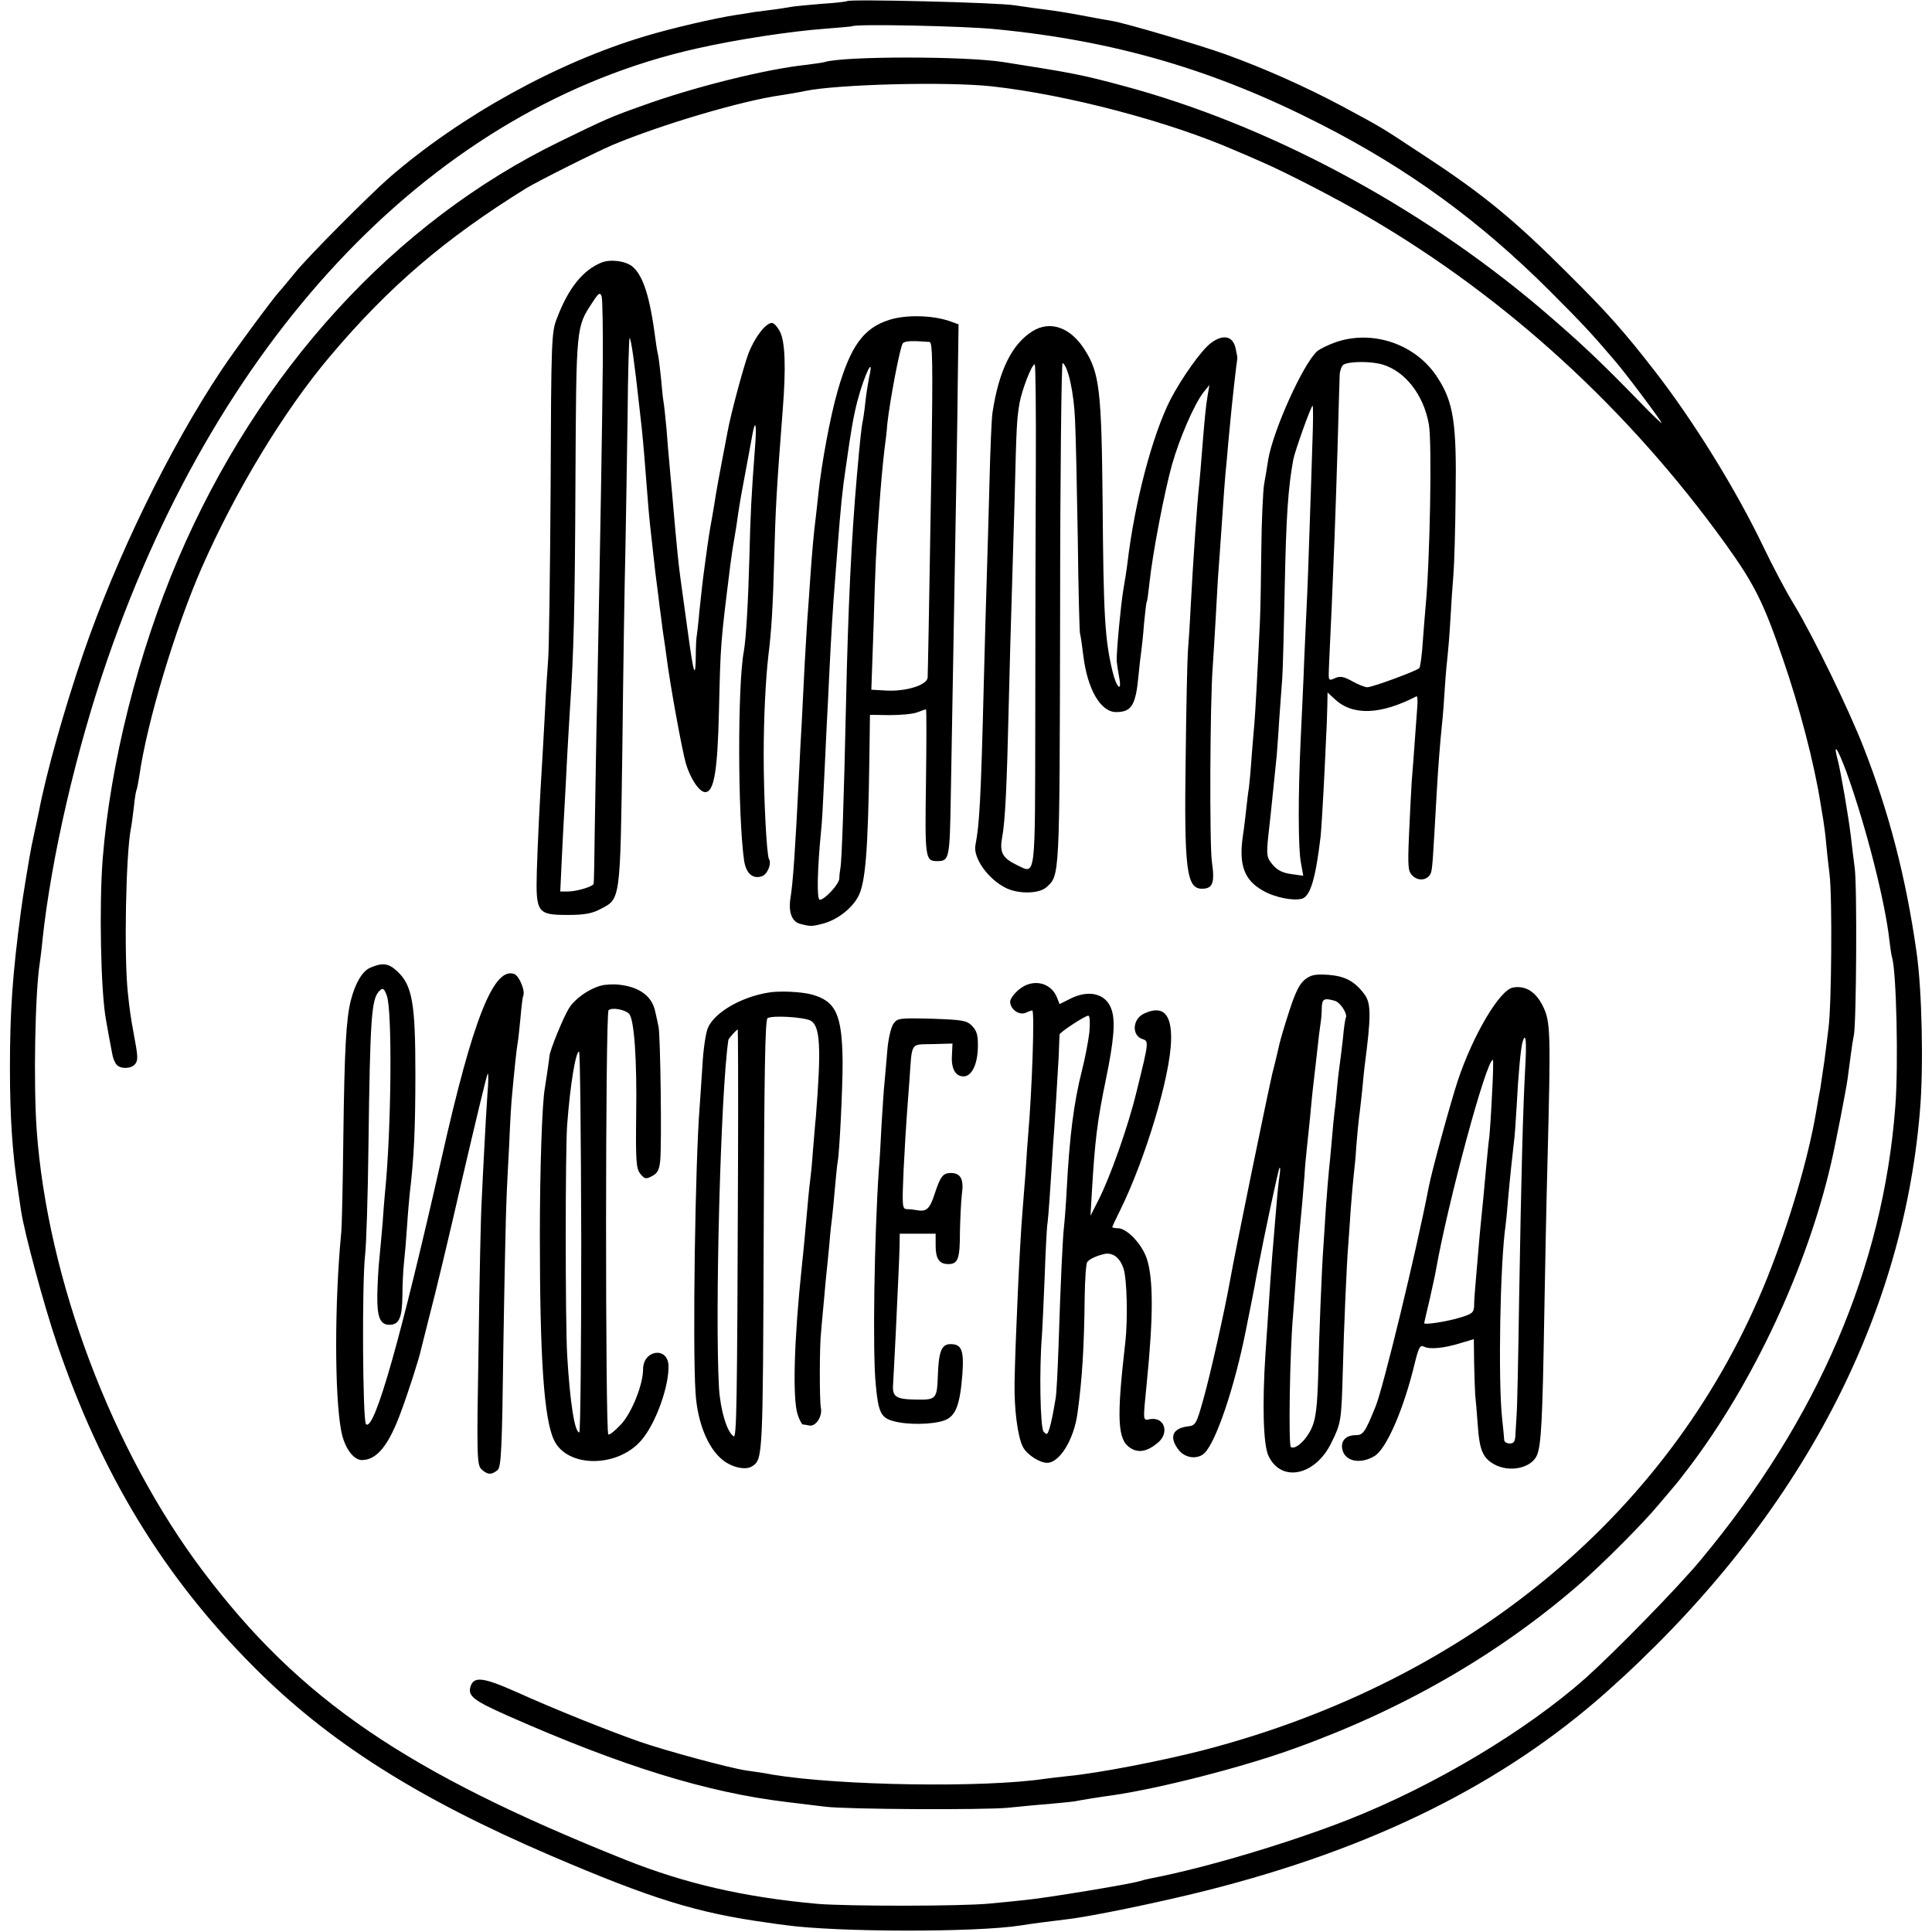 <?xml version="1.0" standalone="no"?>
<!DOCTYPE
	svg
	PUBLIC "-//W3C//DTD SVG 20010904//EN" "http://www.w3.org/TR/2001/REC-SVG-20010904/DTD/svg10.dtd"
>
<svg
	version="1.0"
	xmlns="http://www.w3.org/2000/svg"
	width="700pt"
	height="700pt"
	viewBox="0 0 700 700"
	preserveAspectRatio="xMidYMid meet"
>
	<g
		transform="translate(0,700) scale(0.1,-0.1)"
		fill="#000000"
		stroke="none"
	>
		<path d="M3069 6996 c-2 -2 -44 -7 -94 -10 -49 -4 -99 -9 -110 -11 -11 -2 -40
-7 -65 -10 -25 -3 -56 -7 -70 -9 -14 -3 -42 -7 -62 -10 -74 -11 -234 -48 -330
-77 -319 -95 -670 -289 -928 -513 -72 -63 -297 -289 -340 -343 -25 -30 -50
-61 -56 -67 -22 -23 -161 -211 -211 -286 -188 -282 -380 -675 -502 -1030 -68
-199 -133 -429 -160 -570 -11 -52 -15 -71 -26 -122 -6 -28 -33 -190 -39 -238
-31 -233 -40 -365 -40 -570 0 -176 9 -309 29 -440 3 -19 8 -53 11 -75 11 -77
85 -351 131 -485 161 -473 386 -842 713 -1170 270 -271 591 -475 1075 -683
366 -157 531 -208 785 -243 19 -3 49 -7 65 -9 187 -26 692 -27 855 -1 36 6
107 15 165 22 82 9 339 62 505 104 604 152 1075 386 1450 719 680 605 1071
1330 1136 2102 14 157 8 442 -12 579 -38 269 -99 504 -191 740 -54 139 -183
404 -253 520 -29 47 -78 140 -110 207 -99 207 -252 455 -394 638 -111 143
-171 211 -316 355 -192 192 -306 286 -515 423 -168 111 -152 101 -300 181
-133 71 -285 139 -427 190 -89 32 -356 111 -408 120 -14 2 -63 11 -110 20 -47
9 -105 18 -130 21 -25 3 -76 10 -115 16 -67 10 -597 23 -606 15z m541 -102
c431 -42 792 -148 1175 -344 316 -161 576 -350 831 -605 118 -118 154 -157
234 -251 41 -47 170 -220 170 -226 0 -3 -35 30 -77 74 -152 156 -217 217 -363
342 -443 375 -992 667 -1514 806 -145 39 -181 46 -430 85 -137 22 -580 22
-649 0 -6 -2 -36 -6 -66 -10 -145 -15 -409 -81 -591 -147 -116 -41 -134 -49
-300 -130 -601 -292 -1093 -831 -1385 -1514 -144 -337 -246 -741 -273 -1087
-13 -168 -7 -479 12 -582 4 -24 16 -90 23 -125 2 -13 9 -30 15 -37 14 -17 53
-16 67 1 12 14 11 29 -4 108 -12 65 -15 87 -22 153 -14 134 -7 498 11 592 3
12 7 48 11 79 3 32 8 60 10 63 2 4 6 27 10 51 28 196 130 533 225 751 124 282
298 569 464 766 214 254 419 429 711 610 44 27 254 132 315 158 174 73 467
160 610 180 25 4 63 10 85 15 119 25 520 35 680 17 271 -30 640 -127 880 -232
17 -7 59 -25 95 -41 92 -40 278 -136 390 -202 500 -292 942 -697 1292 -1183
105 -146 138 -213 207 -414 60 -173 114 -379 137 -525 2 -14 7 -41 10 -60 3
-19 8 -55 10 -80 2 -25 8 -79 13 -120 10 -82 7 -475 -4 -555 -3 -27 -10 -81
-15 -120 -6 -38 -12 -81 -14 -95 -3 -14 -10 -54 -16 -90 -30 -174 -98 -402
-177 -600 -338 -842 -1074 -1459 -2042 -1711 -152 -39 -378 -83 -491 -94 -30
-3 -68 -8 -85 -10 -220 -33 -742 -25 -985 15 -30 6 -73 12 -95 15 -62 9 -290
71 -386 104 -117 41 -309 118 -449 181 -119 53 -153 57 -165 20 -11 -35 10
-51 136 -107 412 -182 718 -277 1009 -312 47 -6 110 -13 140 -17 81 -10 573
-12 660 -4 41 4 110 11 152 14 42 4 85 8 95 10 19 4 87 15 138 22 170 25 471
102 655 169 393 141 738 340 1030 593 85 74 234 223 290 291 25 29 50 59 55
65 6 6 31 38 56 71 232 306 427 724 514 1103 15 64 54 265 59 302 3 25 9 65
12 90 3 25 8 56 11 70 9 43 12 542 3 605 -4 33 -11 85 -14 115 -9 74 -35 226
-47 274 -19 71 -2 48 31 -41 71 -197 141 -472 156 -613 3 -25 7 -51 9 -58 16
-48 24 -392 12 -542 -44 -581 -281 -1133 -705 -1642 -82 -99 -312 -334 -417
-428 -217 -192 -548 -390 -860 -513 -214 -84 -515 -174 -712 -212 -16 -3 -36
-8 -45 -11 -36 -11 -339 -61 -413 -68 -27 -3 -86 -9 -130 -13 -101 -10 -513
-10 -623 -1 -265 24 -479 73 -697 160 -795 318 -1180 581 -1530 1046 -330 438
-563 1058 -602 1597 -12 167 -6 497 11 605 2 14 7 52 10 85 32 298 122 688
236 1018 412 1191 1193 2000 2133 2211 145 33 344 63 467 72 52 4 96 8 98 9
10 9 408 1 522 -11z" />
		<path d="M2180 6049 c-67 -27 -120 -91 -162 -202 -20 -50 -21 -77 -23 -617 -2
-311 -6 -590 -9 -620 -2 -30 -8 -111 -11 -180 -4 -69 -8 -150 -10 -180 -9
-144 -17 -305 -20 -408 -4 -149 2 -157 112 -157 59 0 88 5 118 21 74 38 72 27
80 589 3 275 8 597 11 715 2 118 6 338 8 487 1 150 5 275 7 278 5 4 19 -98 35
-245 2 -19 6 -55 9 -80 6 -56 12 -131 20 -235 3 -44 8 -96 10 -115 2 -19 7
-60 10 -90 5 -49 13 -115 21 -175 1 -11 5 -42 9 -70 3 -27 8 -61 10 -75 2 -14
7 -45 10 -70 12 -96 56 -338 70 -386 16 -55 49 -104 70 -104 32 0 45 75 50
297 6 243 5 237 41 525 3 24 9 66 14 93 5 28 11 68 14 90 7 48 11 70 41 230 3
17 8 44 11 60 11 59 16 39 10 -40 -14 -183 -17 -248 -21 -410 -4 -152 -12
-292 -20 -335 -23 -124 -22 -595 1 -758 7 -46 31 -68 64 -57 20 6 37 46 26 63
-8 14 -19 216 -19 377 0 134 7 273 17 360 11 85 17 187 21 350 5 188 9 256 31
540 12 151 9 247 -10 283 -9 18 -22 32 -29 32 -23 0 -64 -54 -86 -113 -18 -49
-64 -220 -75 -282 -2 -11 -11 -58 -20 -105 -9 -47 -19 -101 -22 -120 -3 -19
-9 -57 -14 -85 -9 -49 -12 -66 -26 -170 -9 -66 -11 -87 -20 -170 -3 -38 -8
-77 -9 -85 -2 -8 -4 -42 -4 -74 -1 -87 -7 -73 -26 64 -6 44 -13 93 -20 145
-17 117 -22 171 -40 380 -4 39 -8 88 -10 110 -2 22 -7 76 -10 120 -4 44 -9 89
-11 100 -2 10 -6 49 -9 85 -4 36 -8 72 -10 80 -2 8 -7 35 -10 60 -20 154 -44
229 -82 263 -24 21 -79 29 -113 16z m4 -368 c-2 -225 -9 -626 -20 -1191 -4
-162 -7 -383 -9 -490 -1 -107 -3 -198 -4 -202 -2 -10 -61 -28 -93 -28 l-28 0
5 108 c3 59 7 145 10 192 3 47 7 132 10 190 3 58 8 134 10 170 14 208 18 367
20 830 3 561 2 554 62 645 22 34 27 37 33 21 3 -11 5 -121 4 -245z" />
		<path d="M3222 5841 c-92 -29 -140 -93 -187 -257 -27 -93 -59 -267 -70 -374
-4 -36 -8 -76 -10 -90 -6 -45 -14 -134 -20 -225 -3 -49 -8 -112 -10 -140 -2
-27 -6 -104 -10 -170 -3 -66 -8 -156 -10 -200 -3 -44 -7 -129 -10 -190 -14
-281 -22 -394 -31 -449 -8 -50 5 -85 34 -93 38 -10 43 -10 82 0 51 13 103 52
128 96 28 49 37 166 42 509 l2 152 71 -1 c40 0 85 4 100 10 16 6 30 11 32 11
2 0 2 -118 0 -262 -4 -274 -3 -288 39 -288 46 0 47 5 51 241 13 749 18 1028
20 1139 1 69 4 224 5 345 l3 220 -37 13 c-62 20 -155 22 -214 3z m146 -80 c11
-1 12 -77 7 -438 -9 -554 -13 -753 -14 -778 -2 -27 -78 -51 -150 -47 l-54 3 8
227 c7 238 9 274 19 412 8 112 15 186 21 235 3 22 8 62 10 90 9 83 46 279 56
291 7 9 33 10 97 5z m-219 -128 c-4 -21 -11 -63 -14 -93 -3 -30 -8 -62 -10
-70 -3 -13 -9 -65 -20 -190 -20 -229 -32 -470 -40 -840 -7 -324 -15 -562 -20
-585 -2 -11 -4 -28 -4 -38 -1 -21 -53 -77 -71 -77 -11 0 -9 108 5 250 3 25 7
99 10 165 3 66 8 161 10 210 3 50 7 140 10 200 6 123 13 243 20 325 2 30 7 89
10 130 11 142 17 205 30 290 18 128 27 180 41 235 26 99 63 174 43 88z" />
		<path d="M3741 5800 c-75 -47 -122 -143 -145 -295 -3 -16 -8 -131 -11 -255 -3
-124 -8 -281 -10 -350 -2 -69 -7 -228 -10 -355 -11 -446 -16 -530 -31 -608 -8
-45 44 -120 108 -153 46 -24 121 -23 149 1 49 45 48 22 50 994 0 501 5 909 9
906 20 -12 41 -108 45 -205 3 -58 7 -251 10 -430 2 -179 6 -334 8 -345 3 -11
8 -47 12 -80 15 -123 63 -205 119 -205 56 0 71 25 81 132 3 34 8 74 10 88 2
14 7 59 10 100 4 41 8 77 10 80 2 3 6 34 10 70 11 105 54 328 81 425 28 99 81
220 114 263 l22 27 -6 -35 c-7 -39 -12 -94 -21 -207 -3 -43 -8 -96 -10 -118
-7 -60 -22 -273 -31 -445 -3 -63 -8 -135 -10 -160 -2 -25 -6 -196 -8 -380 -6
-411 3 -480 59 -480 39 0 47 21 36 97 -9 61 -7 578 3 708 2 28 7 109 11 180 4
72 8 148 10 170 2 22 6 85 10 140 8 119 13 193 20 260 2 28 7 77 10 110 9 100
25 239 28 255 1 3 -2 20 -6 37 -9 46 -46 54 -91 19 -34 -26 -105 -126 -146
-205 -65 -129 -129 -371 -155 -591 -3 -25 -10 -69 -15 -97 -9 -54 -25 -222
-24 -258 1 -11 5 -38 9 -59 11 -57 -10 -38 -24 21 -28 116 -33 204 -36 617 -4
399 -11 465 -65 549 -51 81 -125 107 -189 67z m12 -487 c-1 -203 -2 -612 -2
-909 -1 -602 3 -571 -67 -538 -52 25 -63 46 -53 100 11 59 17 181 24 484 3
135 8 299 10 365 2 66 7 233 11 370 7 281 8 293 18 355 9 48 44 140 55 140 3
0 5 -165 4 -367z" />
		<path d="M4842 5761 c-29 -10 -60 -25 -70 -34 -51 -46 -159 -286 -177 -392 -3
-22 -10 -62 -15 -90 -4 -27 -9 -133 -10 -235 -1 -102 -3 -219 -5 -260 -8 -173
-17 -337 -20 -370 -2 -19 -6 -73 -10 -120 -3 -47 -8 -98 -10 -115 -3 -16 -7
-52 -10 -80 -3 -27 -8 -70 -12 -95 -15 -104 5 -159 73 -197 43 -25 111 -38
142 -29 30 10 49 74 67 227 2 20 7 99 11 175 4 77 8 162 9 189 2 28 3 74 4
103 l1 53 26 -24 c65 -61 166 -57 296 10 4 2 5 -16 3 -39 -2 -24 -6 -79 -9
-123 -3 -44 -8 -109 -11 -145 -2 -36 -7 -124 -10 -196 -5 -120 -3 -132 14
-148 23 -21 57 -14 66 13 5 17 7 50 20 281 5 89 12 184 20 260 3 25 7 83 10
130 3 47 8 99 10 115 2 17 7 75 10 130 3 55 8 128 11 163 3 35 7 166 8 291 4
258 -8 334 -65 422 -77 121 -232 175 -367 130z m168 -82 c82 -25 148 -110 167
-216 12 -67 4 -498 -12 -663 -2 -19 -6 -75 -10 -125 -3 -49 -9 -93 -13 -96
-12 -11 -170 -69 -188 -69 -9 0 -34 10 -55 22 -31 17 -43 19 -62 11 -24 -11
-24 -10 -22 40 1 29 6 126 10 217 9 217 12 279 21 570 4 135 7 258 8 273 1 15
7 31 14 36 21 12 99 13 142 0z m-255 -286 c-2 -76 -7 -212 -10 -303 -3 -91 -7
-212 -10 -270 -3 -58 -7 -157 -10 -220 -2 -63 -8 -185 -12 -270 -10 -209 -10
-405 1 -459 l8 -44 -43 6 c-31 4 -51 14 -67 33 -22 26 -24 33 -17 103 5 42 9
83 10 91 2 15 15 149 21 205 1 17 6 75 9 130 4 55 9 123 11 150 2 28 6 178 9
335 5 248 12 353 31 456 6 30 64 194 70 194 2 0 2 -62 -1 -137z" />
		<path d="M1342 3494 c-29 -12 -55 -56 -71 -119 -17 -68 -23 -178 -27 -495 -2
-168 -5 -325 -8 -350 -24 -251 -24 -585 0 -713 11 -61 44 -107 75 -107 54 0
97 52 142 175 26 70 66 194 72 224 2 9 17 68 33 131 17 63 70 284 117 490 48
206 89 377 92 380 3 3 3 -31 -1 -75 -3 -44 -8 -129 -11 -190 -3 -60 -8 -150
-10 -200 -3 -49 -8 -284 -11 -520 -7 -399 -6 -432 10 -448 21 -20 36 -22 58
-4 14 10 17 68 22 462 4 248 9 479 11 515 1 36 6 128 10 205 3 77 8 160 11
185 7 77 16 164 20 184 2 10 6 51 10 90 3 39 8 73 9 76 10 17 -13 74 -32 81
-74 27 -150 -164 -262 -663 -148 -655 -245 -998 -275 -968 -12 12 -15 512 -3
615 4 33 10 211 12 395 6 466 11 530 39 559 13 13 17 11 27 -15 21 -49 17
-490 -6 -714 -2 -19 -6 -71 -9 -115 -4 -44 -9 -103 -12 -131 -3 -27 -6 -84 -7
-126 -1 -80 10 -108 44 -108 35 0 46 25 47 105 0 41 3 97 6 123 3 26 8 85 11
132 3 47 8 101 10 120 15 124 20 232 20 430 0 255 -11 320 -66 371 -31 29 -53
32 -97 13z" />
		<path d="M4728 3451 c-20 -16 -35 -47 -57 -115 -17 -52 -32 -104 -35 -117 -3
-13 -14 -62 -26 -108 -16 -68 -132 -631 -154 -754 -20 -112 -72 -342 -95 -423
-26 -94 -29 -99 -57 -102 -57 -7 -69 -40 -33 -86 24 -30 69 -35 94 -10 42 43
108 238 149 444 3 14 12 59 20 100 8 41 17 86 19 100 30 156 79 385 83 389 3
3 3 -10 0 -29 -3 -19 -8 -66 -11 -105 -3 -38 -8 -92 -10 -120 -6 -63 -17 -220
-30 -420 -12 -182 -8 -331 11 -370 46 -98 170 -72 228 48 35 71 36 79 41 252
4 166 15 411 20 465 1 19 6 78 9 130 4 52 9 109 11 125 2 17 7 62 9 101 3 40
8 87 10 105 3 19 7 61 11 94 3 33 7 74 9 90 24 183 24 229 0 262 -36 48 -70
66 -131 71 -48 3 -63 0 -85 -17z m108 -77 c21 -6 48 -49 40 -62 -2 -4 -7 -36
-10 -72 -4 -36 -9 -76 -11 -90 -2 -14 -7 -52 -10 -85 -3 -33 -7 -76 -10 -95
-2 -19 -7 -66 -10 -105 -3 -38 -8 -86 -10 -105 -2 -19 -7 -80 -11 -135 -3 -55
-8 -118 -9 -140 -6 -78 -16 -332 -19 -470 -3 -104 -8 -151 -21 -183 -18 -45
-60 -86 -78 -75 -9 6 -4 343 8 478 2 28 7 88 10 135 3 47 8 105 10 130 12 125
16 171 21 235 2 39 7 86 9 105 2 19 7 67 11 105 9 97 10 107 24 225 6 58 13
114 15 125 2 11 4 35 4 53 1 33 8 37 47 26z" />
		<path d="M2178 3429 c-45 -12 -96 -48 -117 -83 -20 -32 -68 -150 -70 -171 -1
-13 -13 -94 -17 -118 -10 -55 -18 -296 -18 -532 0 -447 15 -666 51 -742 47
-102 231 -102 317 -1 52 60 101 197 98 271 -3 69 -92 56 -92 -14 0 -56 -42
-161 -82 -202 -21 -22 -41 -38 -44 -34 -11 11 -11 1527 1 1537 13 11 61 2 75
-14 18 -22 28 -166 25 -364 -2 -171 0 -196 15 -215 16 -19 20 -20 43 -8 19 10
26 23 29 55 6 56 1 455 -6 486 -3 14 -8 39 -12 55 -11 55 -57 89 -129 97 -22
3 -52 1 -67 -3z m-72 -929 c0 -380 -3 -690 -7 -690 -17 0 -34 110 -44 280 -7
117 -7 749 0 835 11 147 31 265 43 265 4 0 7 -311 8 -690z" />
		<path d="M3691 3414 c-17 -14 -31 -34 -31 -43 0 -27 31 -50 55 -41 11 5 22 9
25 9 9 2 0 -278 -15 -454 -2 -22 -6 -80 -9 -130 -4 -49 -9 -112 -11 -140 -10
-115 -26 -466 -29 -620 -2 -100 11 -200 30 -237 14 -28 60 -58 88 -58 45 0 97
84 110 180 17 124 24 237 26 421 1 64 5 121 9 126 7 11 36 24 64 30 30 5 55
-14 68 -54 12 -38 16 -181 6 -268 -32 -278 -28 -351 18 -381 29 -19 60 -14 98
17 46 36 27 97 -27 87 -26 -5 -25 -10 -11 132 24 240 24 377 0 450 -18 53 -72
110 -105 110 -11 0 -20 2 -20 4 0 2 13 30 29 62 91 185 181 484 184 614 3 97
-30 129 -97 98 -43 -19 -47 -80 -6 -93 23 -7 22 -12 -21 -186 -31 -130 -97
-315 -140 -399 l-28 -55 5 85 c11 187 19 255 51 410 29 140 35 212 20 253 -19
57 -82 73 -150 38 l-38 -19 -9 23 c-22 57 -90 71 -139 29z m256 -154 c-4 -34
-16 -96 -27 -139 -29 -114 -45 -238 -55 -429 -3 -59 -8 -121 -10 -137 -4 -32
-12 -187 -20 -440 -3 -82 -7 -163 -10 -180 -10 -59 -14 -80 -22 -109 -8 -25
-10 -26 -22 -13 -12 15 -16 222 -6 347 2 25 6 120 10 213 3 92 8 175 9 185 2
9 7 69 11 132 4 63 9 133 10 155 6 74 17 259 21 330 1 39 3 73 3 77 1 8 92 68
104 68 6 0 7 -24 4 -60z" />
		<path d="M5482 3422 c-48 -8 -145 -172 -200 -337 -26 -79 -95 -329 -106 -389
-45 -233 -165 -727 -192 -792 -39 -96 -45 -104 -74 -104 -34 0 -54 -22 -46
-53 10 -43 67 -53 117 -22 43 27 105 170 144 332 15 61 20 71 34 64 21 -11 73
-6 134 13 l47 14 1 -86 c1 -48 3 -100 4 -117 2 -16 6 -64 9 -106 6 -91 18
-120 57 -143 56 -33 138 -16 158 32 15 36 20 129 26 497 3 171 8 427 12 570
12 469 11 503 -17 560 -26 52 -63 75 -108 67z m44 -294 c-8 -149 -14 -371 -22
-838 -3 -212 -7 -398 -9 -415 -1 -16 -3 -47 -4 -67 -1 -31 -5 -38 -21 -38 -11
0 -20 6 -20 13 0 6 -4 44 -8 82 -14 139 -7 557 13 695 2 14 6 57 9 95 7 79 15
153 21 205 3 19 7 78 10 130 6 119 15 210 21 233 12 41 16 9 10 -95z m-120
-90 c-3 -68 -8 -139 -10 -158 -3 -19 -7 -66 -11 -105 -7 -80 -14 -152 -20
-210 -4 -37 -12 -137 -20 -230 -2 -22 -4 -52 -4 -67 -1 -24 -7 -29 -55 -43
-47 -14 -126 -26 -126 -19 0 1 9 40 20 86 10 46 21 94 23 108 43 243 182 760
206 760 2 0 1 -55 -3 -122z" />
		<path d="M2780 3403 c-99 -17 -192 -73 -215 -127 -8 -18 -17 -79 -20 -137 -4
-57 -8 -124 -10 -149 -16 -198 -26 -865 -15 -1035 7 -117 51 -218 113 -255 33
-20 73 -26 93 -12 38 25 38 34 41 836 2 589 5 781 14 787 18 11 131 4 156 -9
35 -19 39 -98 19 -349 -3 -26 -7 -84 -11 -128 -3 -44 -8 -91 -10 -105 -3 -23
-6 -51 -20 -210 -3 -30 -7 -75 -10 -100 -28 -263 -34 -477 -15 -535 6 -19 15
-35 18 -36 4 0 15 -2 25 -4 23 -4 48 34 41 65 -5 27 -5 226 1 275 1 17 6 66
10 110 4 44 8 93 10 108 2 15 6 60 10 100 3 40 8 83 10 97 2 14 6 61 10 104 4
43 8 87 10 96 7 36 18 268 18 363 -2 171 -24 220 -113 244 -38 10 -120 14
-160 6z m-106 -610 c-3 -893 -5 -1004 -16 -997 -24 15 -48 95 -53 176 -15 267
6 1071 34 1260 1 6 30 38 34 38 1 0 2 -215 1 -477z" />
		<path d="M3236 3289 c-8 -13 -18 -55 -21 -94 -3 -38 -8 -90 -10 -115 -3 -25
-7 -94 -11 -155 -3 -60 -7 -135 -10 -165 -16 -239 -23 -658 -11 -776 9 -101
19 -121 64 -133 50 -14 139 -13 183 2 43 15 58 55 67 169 6 86 -3 108 -43 108
-32 0 -43 -25 -46 -114 -3 -84 -6 -88 -75 -87 -78 1 -91 9 -87 58 1 21 6 108
10 193 4 85 8 173 9 195 1 22 3 66 4 98 l1 57 65 0 65 0 0 -43 c0 -48 13 -67
46 -67 35 0 42 19 42 115 1 50 4 112 7 138 8 54 -4 77 -40 77 -29 0 -38 -13
-59 -77 -17 -53 -30 -64 -62 -58 -11 2 -27 4 -38 4 -17 1 -18 9 -12 144 4 78
9 162 11 187 2 25 6 86 10 135 10 143 2 130 84 132 l72 2 -2 -44 c-3 -47 13
-75 42 -75 30 0 51 44 52 106 1 44 -4 59 -21 77 -20 20 -34 22 -146 26 -121 3
-125 2 -140 -20z" />
	</g>
</svg>
